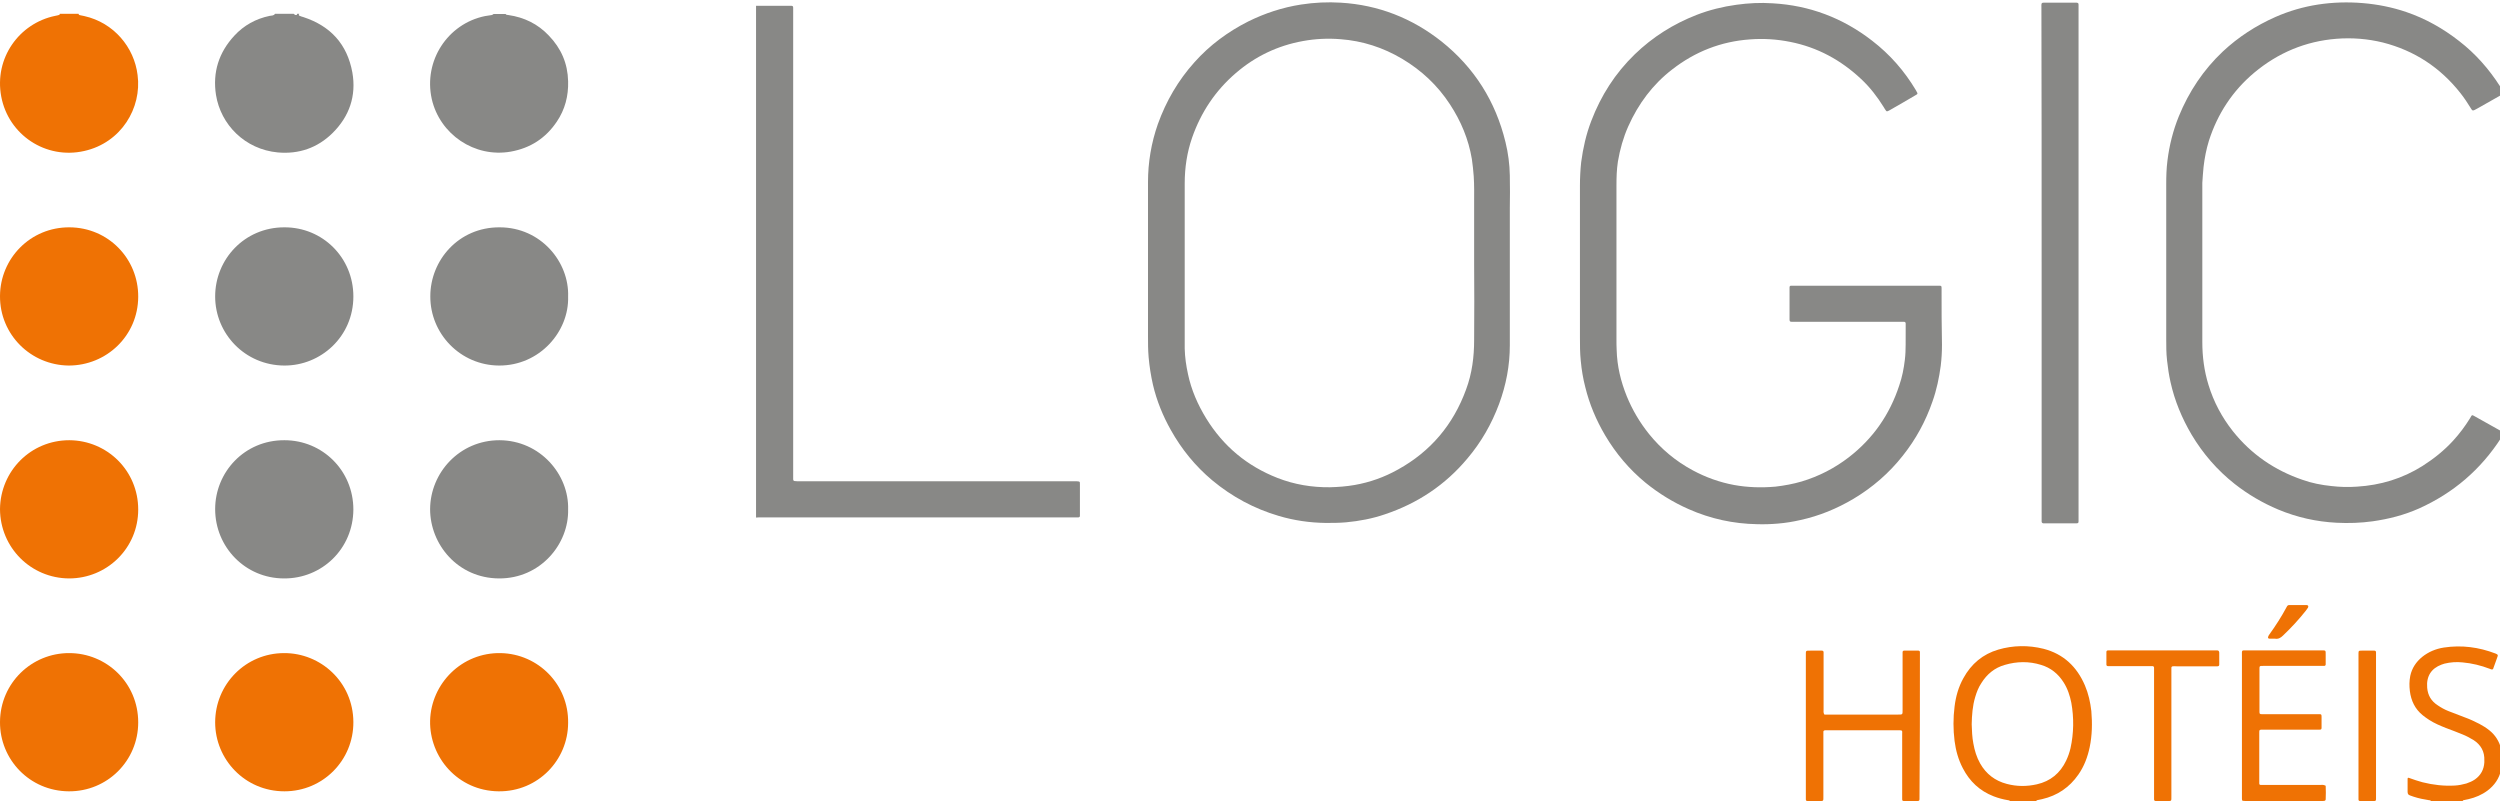 <svg xmlns="http://www.w3.org/2000/svg" xmlns:xlink="http://www.w3.org/1999/xlink" id="Camada_1" x="0px" y="0px" viewBox="0 0 1211.9 388.3" style="enable-background:new 0 0 1211.9 388.3;" xml:space="preserve"><style type="text/css">	.st0{fill:#EF7204;}	.st1{fill:#888886;}</style><path class="st0" d="M40.9,7.8c-0.8-0.2-1.6-0.3-2.4-0.5c-0.3-0.1-0.4-0.3-0.4-0.6c-3,0-6.1,0-9.1,0c-0.1,0.2-0.1,0.4-0.2,0.5 c-0.7,0.2-1.4,0.4-2.1,0.5C9.3,11.3-2.9,28.2,0.6,46.8s21.6,30.6,40.2,26.4c18-4,28-20.9,25.9-36.8C65.1,23,55.2,11,40.9,7.8z"></path><path class="st1" d="M147.1,8.3c-0.7-0.2-1.4-0.4-2-0.7c-0.4-0.2-0.3-0.6,0-0.9c-0.4,0-0.7,0-1.1,0c0,0.2,0,0.4,0,0.4 c-0.6,0.4-1,0.2-1.6-0.4c-3,0-6.1,0-9.1,0c-0.6,1-1.7,0.8-2.6,1c-6.7,1.4-12.5,4.6-17.1,9.6C106.1,25.4,103,35,104.7,46 c2.3,14.4,14,26.4,30,27.9c10.2,0.9,19.2-2.2,26.5-9.4c8.2-8.1,11.6-18.1,9.6-29.4C168.3,21.4,160.2,12.6,147.1,8.3z"></path><path class="st1" d="M247.6,73.5c9.5-1.7,16.9-6.5,22.3-14.5c4-5.9,5.7-12.5,5.5-19.6c-0.2-8.7-3.4-16-9.4-22.2 c-5.3-5.6-11.9-8.8-19.5-9.9c-0.5-0.1-1.1,0-1.4-0.5c-2,0-3.9,0-5.9,0c-0.2,0.3-0.6,0.4-0.9,0.5c-1.1,0.2-2.1,0.3-3.2,0.5 C217,11.5,205.2,29.5,209.3,48C213.2,65.1,230,76.6,247.6,73.5z"></path><path class="st0" d="M33.5,280.4c18.3,0,33.5-14.6,33.5-33.4s-15-33.5-33.4-33.6c-18.7,0-33.4,14.9-33.6,33.4 C0.1,265.4,14.9,280.3,33.5,280.4z"></path><path class="st0" d="M33.7,110.2c-19-0.1-33.6,15.1-33.7,33.3c-0.1,18.7,14.9,33.5,33.3,33.7c18.3,0,33.6-14.4,33.7-33.3 C67.1,125.4,52.5,110.3,33.7,110.2z"></path><path class="st0" d="M137.7,316.6c-18.5,0-33.4,15-33.4,33.6c0,17.8,14.3,33.4,33.6,33.4c18.7,0,33.5-15.1,33.4-33.6 C171.2,330.7,155.5,316.5,137.7,316.6z"></path><path class="st0" d="M33.6,316.6C15.5,316.5,0.1,331,0,350c-0.1,18.1,14.3,33.5,33.4,33.6c18.7,0.1,33.6-14.9,33.6-33.4 C67,330.9,51.5,316.6,33.6,316.6z"></path><path class="st0" d="M242.8,316.6c-18.9-0.4-33.8,14.7-34.3,32.7c-0.4,17.8,13.5,34.1,33.2,34.3c19.2,0.2,33.7-15.3,33.7-33.2 C275.7,331.9,261,317,242.8,316.6z"></path><path class="st1" d="M137.8,177.2c17.7,0.1,33.5-14,33.5-33.5c0-18.8-14.9-33.6-33.5-33.5c-19.3,0-33.5,15.5-33.5,33.5 C104.3,161.8,118.8,177.1,137.8,177.2z"></path><path class="st1" d="M137.9,213.4c-19.4-0.1-33.6,15.5-33.6,33.4c0,18.4,14.6,33.6,33.4,33.6c18.4,0.1,33.5-14.4,33.6-33.4 C171.3,228.1,156.3,213.4,137.9,213.4z"></path><path class="st1" d="M241.9,280.4c20.2,0.1,33.9-16.8,33.5-33.4c0.5-16.9-13.5-33.5-33.3-33.6c-19.2,0-33.5,15.6-33.6,33.4 C208.5,264,222,280.3,241.9,280.4z"></path><path class="st1" d="M242.2,110.2c-19.9-0.1-33.6,16-33.6,33.4c-0.1,18.2,14.6,33.5,33.3,33.6c19.7,0.1,34-16.5,33.5-33.4 C276,127,262.2,110.2,242.2,110.2z"></path><path class="st1" d="M1068.2,80.9c0.5-4.3,1.3-8.5,2.6-12.7c4.2-13.1,11.5-24.2,22-33c11.5-9.6,24.8-15.2,39.8-16.4 c7.6-0.6,15.1,0,22.5,1.8c15.3,3.9,27.8,12.1,37.6,24.5c1.9,2.4,3.6,5,5.2,7.6c0.6,1,0.8,1,1.7,0.6c0.5-0.3,1-0.5,1.5-0.8 c3.8-2.1,7.5-4.3,11.3-6.4c0.4-0.2,0.8-0.7,1.4-0.5c0-0.3,0-0.6,0-0.9c-0.6-1-1.2-1.9-1.9-2.9c-5.4-8.4-11.9-15.8-19.8-21.9 c-7.8-6.1-16.3-10.9-25.7-14.1c-6.8-2.3-13.8-3.7-21-4.3c-7.3-0.6-14.5-0.4-21.7,0.7c-7.1,1.1-14,3.1-20.6,6 c-9.5,4.2-18,9.7-25.6,16.8c-9.4,8.9-16.4,19.4-21.3,31.4c-2.8,6.9-4.6,14.1-5.5,21.4c-0.5,3.9-0.6,7.7-0.6,11.6 c0,24.9,0,49.8,0,74.8c0,3.5,0,7,0.4,10.5c0.4,3.6,0.9,7.1,1.7,10.6c2,9,5.5,17.4,10.2,25.4c5.5,9.2,12.4,17.2,20.9,23.9 c6.5,5.1,13.5,9.2,21.1,12.4c9.1,3.8,18.5,5.9,28.3,6.4c5.9,0.3,11.7,0.1,17.5-0.7c7.7-1.1,15.2-3,22.4-6.2 c16.7-7.5,30-18.9,39.9-34.3c0.4-0.6,0.5-1.4,1.2-1.8c0-0.3,0-0.6,0-0.9c-0.5,0.1-0.8-0.3-1.2-0.5c-4.2-2.3-8.3-4.7-12.5-7 c-1.8-1-1.6-1.1-2.6,0.7c-2.4,3.9-5.1,7.5-8.2,10.9c-4.4,4.8-9.4,8.8-14.9,12.3c-9.7,6.1-20.3,9.3-31.7,10 c-4.2,0.3-8.3,0.2-12.5-0.3c-4.8-0.5-9.4-1.4-13.9-3c-13.5-4.6-24.9-12.4-33.8-23.6c-5.3-6.7-9.3-14.2-11.8-22.4 c-2.1-6.8-3-13.7-3-20.8c0-25.7,0-51.5,0-77.2C1067.8,86.2,1067.9,83.5,1068.2,80.9z"></path><path class="st1" d="M521.9,233.3c-0.6,0-1.2,0-1.8,0c-21,0-41.9,0-62.9,0c-23.2,0-46.5,0-69.7,0c-0.7,0-1.5,0-2.2-0.1 c-0.5,0-0.8-0.3-0.8-0.9c0-0.8,0-1.6,0-2.4c0-74.6,0-149.2,0-223.9c0-0.7,0-1.5,0-2.2c0-0.8-0.2-0.9-0.9-1c-0.4,0-0.7,0-1.1,0 c-5.3,0-10.7,0-16,0c0,82.7,0,165.4,0,248.1c0.5,0,1-0.1,1.5-0.1c10.3,0,20.5,0,30.8,0c40.5,0,81,0,121.6,0c0.8,0,1.6,0,2.4,0 c0.4,0,0.7-0.3,0.7-0.7c0-0.3,0-0.6,0-0.9c0-4.8,0-9.7,0-14.5C523.5,233.4,523.5,233.4,521.9,233.3z"></path><path class="st1" d="M731.9,85c-0.1-5.4-0.8-10.8-2.1-16.1c-4.8-19.8-15.1-36.1-31-48.8C684.5,8.8,668.2,2.4,650,1.3 c-6.4-0.4-12.9-0.1-19.3,0.9c-9,1.4-17.5,4.2-25.6,8.2c-9.9,5-18.7,11.5-26.1,19.8c-7.9,8.8-13.7,18.8-17.7,29.9 c-3.2,9.1-4.8,18.6-4.8,28.2c0,24.8,0,49.6,0,74.3c0,3.5,0,7,0.3,10.5c0.4,4.5,1.1,9,2.1,13.4c1.8,7.7,4.8,15.1,8.7,22 c5.2,9.3,11.8,17.4,20,24.3c9.6,8,20.4,13.8,32.3,17.3c7.4,2.2,15,3.3,22.7,3.4c3.3,0,6.6,0,9.9-0.3c6.5-0.6,12.8-1.8,18.9-3.9 c15.8-5.3,29.2-14.2,39.9-27c6.7-7.9,11.8-16.8,15.4-26.5c3.4-9.2,5.2-18.6,5.2-28.4c0-1.1,0-2.2,0-3.3c0-12.3,0-24.6,0-37 c0-8.7,0-17.4,0-26.2C732,95.8,732,90.4,731.9,85z M714.6,164.8c0,8.2-1,16.2-3.9,24c-6.2,17-17.1,30-33,38.8 c-6.6,3.7-13.6,6.2-21,7.5c-4,0.7-8,1-12,1.1c-8.7,0.1-17.2-1.3-25.4-4.5c-14.8-5.8-26.3-15.4-34.6-28.9c-4.1-6.7-7.2-13.8-8.8-21.4 c-0.9-4.1-1.5-8.2-1.6-12.4c0-1,0-1.9,0-2.9c0-25.7,0-51.5,0-77.2c0-7.6,1.1-15,3.6-22.2c4.3-12.3,11.3-22.8,21.2-31.3 c9.4-8.1,20.3-13.3,32.5-15.5c6-1.1,12.1-1.4,18.2-0.9c10.7,0.8,20.6,4,29.9,9.5c9.4,5.6,17.2,12.9,23.2,22.1 c5.3,8.1,9,16.9,10.6,26.5c0.4,2.8,0.7,5.5,0.9,8.3c0.3,4.4,0.2,8.8,0.2,13.2c0,9.7,0,19.4,0,29 C714.7,139.9,714.7,152.3,714.6,164.8z"></path><path class="st1" d="M941.2,141.1c0-0.4,0-0.9,0-1.3c0-1.2-0.1-1.3-1.2-1.3c-0.4,0-0.7,0-1.1,0c-23.1,0-46.2,0-69.2,0 c-0.5,0-1,0-1.5,0c-0.4,0-0.7,0.3-0.7,0.7c0,0.6,0,1.2,0,1.8c0,4.1,0,8.2,0,12.3c0,3-0.3,2.7,2.7,2.7c16.9,0,33.9,0,50.8,0 c0.7,0,1.3,0,2,0c0.5,0,0.8,0.3,0.8,0.8c0,1,0,1.9,0,2.9c-0.1,4.9,0.2,9.8-0.4,14.7c-0.5,4.2-1.3,8.4-2.7,12.4 c-4.6,14.1-12.7,25.8-24.5,34.9c-6.9,5.3-14.5,9.2-22.8,11.7c-4.1,1.2-8.4,2-12.7,2.5c-6.8,0.6-13.5,0.4-20.1-0.8 c-7-1.3-13.7-3.7-20-7.1c-8.2-4.4-15.3-10.3-21.2-17.6c-4.5-5.6-8.1-11.7-10.8-18.3c-2.9-7.2-4.7-14.6-4.9-22.4 c-0.1-1.8-0.1-3.5-0.1-5.3c0-12.3,0-24.6,0-36.9c0-12.5,0-24.9,0-37.4c0-4,0.1-7.9,0.7-11.8c1-5.9,2.6-11.6,5-17 c4.9-11,11.9-20.4,21.4-27.7c11.1-8.6,23.6-13.5,37.6-14.5c6.5-0.5,13-0.1,19.5,1.2c13.2,2.6,24.6,8.8,34.4,18 c4.3,4,7.9,8.7,11,13.7c0.3,0.6,0.7,1.1,1.1,1.7c0.2,0.3,0.5,0.3,0.8,0.2s0.5-0.2,0.8-0.4c4.2-2.4,8.4-4.8,12.6-7.3 c1.3-0.7,1.2-0.8,0.5-2c-0.1-0.1-0.2-0.3-0.2-0.4c-5.6-9.4-12.6-17.4-21.3-24.1c-14.2-11-30.3-17.1-48.2-18.1 c-5.9-0.4-11.7-0.1-17.5,0.7c-6.6,0.9-13.1,2.5-19.3,4.9c-11.3,4.4-21.3,10.7-30,19.1c-9.5,9.2-16.4,20-21.1,32.3 c-2.5,6.5-4,13.2-4.9,20c-0.4,3.8-0.6,7.6-0.6,11.4c0,24.5,0,49,0,73.5c0,3.8,0,7.6,0.4,11.4c0.4,4.3,1.1,8.6,2.2,12.8 c2,8.2,5.3,16,9.6,23.3c5.2,8.8,11.7,16.5,19.6,23c6.4,5.2,13.4,9.5,20.9,12.8c10.6,4.7,21.7,7.1,33.2,7.3c3.4,0.1,6.7,0,10.1-0.3 c3.7-0.3,7.3-0.9,10.8-1.7c9.2-2,17.7-5.5,25.8-10.3c9.2-5.5,17.2-12.4,23.9-20.9c6.3-7.9,11.1-16.7,14.4-26.3 c2-5.6,3.2-11.4,4-17.3c0.4-3.3,0.6-6.7,0.6-10.1C941.2,158.2,941.2,149.7,941.2,141.1z"></path><path class="st1" d="M989.7,127.4c0,9.6,0,19.2,0,28.8c0,31.5,0,62.9,0,94.4c0,0.7,0,1.5,0,2.2c0,0.5,0.3,0.8,0.8,0.9 c0.5,0,1,0,1.5,0c4.4,0,8.8,0,13.2,0c2.7,0,2.4,0.2,2.4-2.5c0-82.5,0-165,0-247.4c0-0.5,0-1,0-1.5c0-0.7-0.2-0.9-0.9-1 c-0.6,0-1.2,0-1.8,0c-4.1,0-8.2,0-12.3,0c-3.4,0-3-0.4-3,3.1C989.7,45.3,989.7,86.4,989.7,127.4z"></path><path class="st0" d="M1010.7,332.3c-3.9-9.1-10.4-15.3-20.1-17.8c-7.3-1.8-14.7-1.7-21.9,0.4c-7.5,2.2-13.1,6.9-16.9,13.8 c-2.4,4.3-3.7,8.9-4.3,13.8c-0.7,5.5-0.7,11.1,0,16.7c0.6,4.6,1.8,9,4,13.2c3.3,6.4,8.2,11,14.9,13.6c2.3,0.9,4.6,1.5,7,1.9 c0.4,0.1,0.7,0,0.9,0.4c4.3,0,8.5,0,12.8,0c0.1-0.2,0.2-0.4,0.4-0.4c0.8-0.2,1.6-0.3,2.4-0.5c7.4-1.7,13.3-5.7,17.6-11.9 c2.8-4,4.5-8.5,5.5-13.3c1.2-5.8,1.3-11.6,0.8-17.5C1013.3,340.4,1012.4,336.3,1010.7,332.3z M1003.7,362.7c-0.5,2.1-1.2,4.1-2.1,6 c-2.9,6.1-7.6,10-14.2,11.5c-4.9,1.1-9.7,1.1-14.6-0.2c-5.7-1.5-10-4.8-12.9-9.9c-1.7-3-2.7-6.3-3.3-9.7c-0.6-3.1-0.7-6.3-0.8-9.3 c0.1-4.5,0.4-8.9,1.7-13.2c0.7-2.4,1.6-4.7,3-6.8c2.7-4.3,6.4-7.4,11.4-8.8c5.8-1.7,11.7-1.8,17.5,0c4.7,1.4,8.3,4.3,10.9,8.4 c2,3.1,3.1,6.5,3.8,10C1005.4,348,1005.3,355.4,1003.7,362.7z"></path><path class="st0" d="M1206.7,354c-1.5-1.2-3.1-2.2-4.8-3.1c-2.3-1.2-4.7-2.3-7.2-3.2c-2.6-1-5.2-2-7.8-3c-1.8-0.7-3.6-1.7-5.2-2.8 c-3.1-2-4.8-4.8-5.1-8.5c-0.5-5.7,2.1-9.4,6.9-11.2c0.5-0.2,1-0.3,1.5-0.5c2.9-0.7,5.8-0.9,8.7-0.6c4.6,0.4,9,1.5,13.2,3.1 c0.5,0.2,0.9,0.5,1.6,0.2c0.7-2,1.5-4,2.2-6.1c0-0.1,0.1-0.3,0.1-0.4c0.1-0.3-0.1-0.6-0.3-0.7c-0.2-0.2-0.5-0.2-0.8-0.4 c-8.1-3.1-16.4-4.2-25-2.9c-3.9,0.6-7.5,2.1-10.6,4.6c-2.9,2.4-4.9,5.4-5.7,9.1c-0.5,2.5-0.5,5-0.2,7.4c0.6,4.7,2.5,8.7,6.2,11.7 c1,0.8,2.1,1.6,3.2,2.3c2.5,1.6,5.3,2.8,8.1,3.9c2.7,1,5.3,2,8,3.1c1.8,0.7,3.6,1.7,5.3,2.7c3.6,2.3,5.5,5.6,5.3,10 c0,0.3,0,0.6,0,0.9c-0.2,3.4-1.7,6.2-4.5,8.2c-1.3,0.9-2.7,1.5-4.2,2c-1.8,0.5-3.7,0.9-5.6,1c-5.3,0.3-10.5-0.3-15.7-1.6 c-2.2-0.6-4.3-1.3-6.5-2.1c-0.5-0.2-0.7,0-0.7,0.5c0,2.1,0,4.1,0,6.2c0,1,0.3,1.5,1.2,1.8c0.6,0.2,1.1,0.4,1.7,0.6 c2.4,0.8,4.9,1.3,7.5,1.7c0.3,0,0.7,0,0.9,0.4c5.1,0,10.3,0,15.4,0c0.1-0.2,0.2-0.4,0.4-0.4c0.8-0.2,1.6-0.3,2.4-0.5 c3.4-0.8,6.5-2.1,9.3-4.2c3.3-2.5,5.6-5.8,6.5-9.9c0.8-3.4,0.9-6.8,0.1-10.2C1211.5,359.3,1209.6,356.3,1206.7,354z"></path><path class="st0" d="M930.7,317.6c0-0.5,0-1,0-1.5c0-0.4-0.3-0.7-0.7-0.7c-2.3,0-4.7,0-7,0c-0.4,0-0.7,0.3-0.7,0.7c0,0.7,0,1.3,0,2 c0,8.6,0,17.3,0,25.9c0,2.5,0.1,2.4-2.4,2.4c-11.1,0-22.3,0-33.4,0c-0.7,0-1.5,0-2.1,0c-0.6-0.9-0.4-1.7-0.4-2.5 c0-8.6,0-17.3,0-25.9c0-0.6,0-1.2,0-1.8c0-0.5-0.3-0.8-0.8-0.8c-1.8,0-3.5,0-5.3,0c-2.7,0-2.5-0.2-2.5,2.5c0,22.7,0,45.3,0,68 c0,0.5,0,1,0,1.5c0,0.7,0.2,0.9,0.9,0.9c1.8,0,3.5,0,5.3,0c2.5,0,2.3,0.2,2.3-2.4c0-9.7,0-19.5,0-29.2c0-0.7,0-1.3,0-2 c0-0.4,0.3-0.6,0.7-0.7c0.4,0,0.7,0,1.1,0c11.5,0,23,0,34.5,0c2,0,2,0,1.9,1.9c0,0.4,0,0.7,0,1.1c0,9.5,0,19.1,0,28.6 c0,0.6,0,1.2,0,1.8c0,0.7,0.2,0.9,0.9,0.9c1.8,0,3.5,0,5.3,0c2.4,0,2.2,0.2,2.2-2.3C930.7,363.2,930.7,340.4,930.7,317.6z"></path><path class="st0" d="M1124.7,380.5c-8.9,0-17.9,0-26.8,0c-0.7,0-1.3,0-2,0c-0.4,0-0.7-0.2-0.7-0.7c0-0.4,0-0.9,0-1.3 c0-7.6,0-15.3,0-22.9c0-1.9-0.1-1.9,2-1.9c8.5,0,17,0,25.5,0c0.6,0,1.2,0,1.8,0c0.7,0,0.9-0.2,0.9-0.9c0-1.8,0-3.5,0-5.3 c0-1.2-0.1-1.3-1.2-1.3c-0.5,0-1,0-1.5,0c-8.2,0-16.4,0-24.6,0c-0.6,0-1.2,0-1.8,0c-0.8,0-1-0.2-1-1.1c0-0.4,0-0.9,0-1.3 c0-6.2,0-12.5,0-18.7c0-2.5-0.2-2.3,2.4-2.3c9,0,18,0,27,0c0.7,0,1.3,0,2,0c0.4,0,0.7-0.3,0.7-0.7c0-1.5,0-2.9,0-4.4 c0-2.7,0.2-2.4-2.5-2.4c-11.7,0-23.5,0-35.2,0c-3.3,0-2.9-0.5-2.9,2.9c0,22.4,0,44.7,0,67.1c0,0.6,0,1.2,0,1.8c0,0.4,0,0.7,0.3,1.1 c0.4,0,0.9,0.1,1.5,0.1c12.3,0,24.6,0,36.9,0c0.4,0,0.9,0,1.3-0.1c0.3,0,0.5-0.2,0.6-0.6c0.1-2.3,0.1-4.5,0-6.7 C1126.3,380.3,1125.5,380.5,1124.7,380.5z"></path><path class="st0" d="M1074.9,315.3c-0.5,0-1,0-1.5,0c-16.7,0-33.4,0-50.1,0c-0.5,0-1,0-1.5,0c-0.4,0-0.7,0.3-0.7,0.7 c0,2,0,4.1,0,6.2c0,0.4,0.3,0.7,0.7,0.7c0.6,0,1.2,0,1.8,0c6,0,12,0,18,0c0.6,0,1.2,0,1.8,0c0.5,0,0.8,0.3,0.8,0.8c0,0.7,0,1.3,0,2 c0,19.9,0,39.9,0,59.8c0,0.7,0,1.3,0,2c0,0.5,0.3,0.8,0.8,0.8c1.8,0,3.5,0,5.3,0c2.5,0,2.3,0.2,2.3-2.4c0-10,0-20.1,0-30.1 s0-20.1,0-30.1c0-0.7,0-1.3,0-2c0-0.4,0.3-0.7,0.7-0.7c0.6-0.1,1.2,0,1.8,0c6,0,12,0,18,0c0.6,0,1.2,0,1.8,0c0.5,0,0.9-0.2,0.9-0.8 c0-2,0-4,0-5.9C1075.7,315.6,1075.4,315.3,1074.9,315.3z"></path><path class="st0" d="M1151.8,317.7c0-0.5,0-1,0-1.5s-0.3-0.8-0.8-0.8c-2.1,0-4.1,0-6.2,0c-1.4,0-1.5,0.1-1.5,1.5c0,0.5,0,1,0,1.5 c0,11.2,0,22.4,0,33.6c0,11.2,0,22.4,0,33.6c0,0.7,0,1.3,0,2c0,0.4,0.3,0.7,0.7,0.7c1.8,0,3.5,0,5.3,0c2.8,0,2.5,0.3,2.5-2.4 C1151.8,363.1,1151.8,340.4,1151.8,317.7z"></path><path class="st0" d="M1102.1,309.6L1102.1,309.6c0.2,0,0.4,0,0.7,0c1.6,0.3,2.8-0.4,3.9-1.5c4-3.8,7.7-7.8,11.1-12.1 c0.4-0.5,0.7-0.9,1-1.4c0.4-0.7,0.1-1.3-0.7-1.3c-2.8,0-5.5,0-8.3,0c-0.7,0-1,0.3-1.3,0.9c-2.5,4.7-5.4,9.2-8.5,13.5 c-0.2,0.3-0.4,0.6-0.5,1c-0.2,0.5,0.1,0.9,0.6,0.9C1100.6,309.6,1101.3,309.6,1102.1,309.6z"></path></svg>